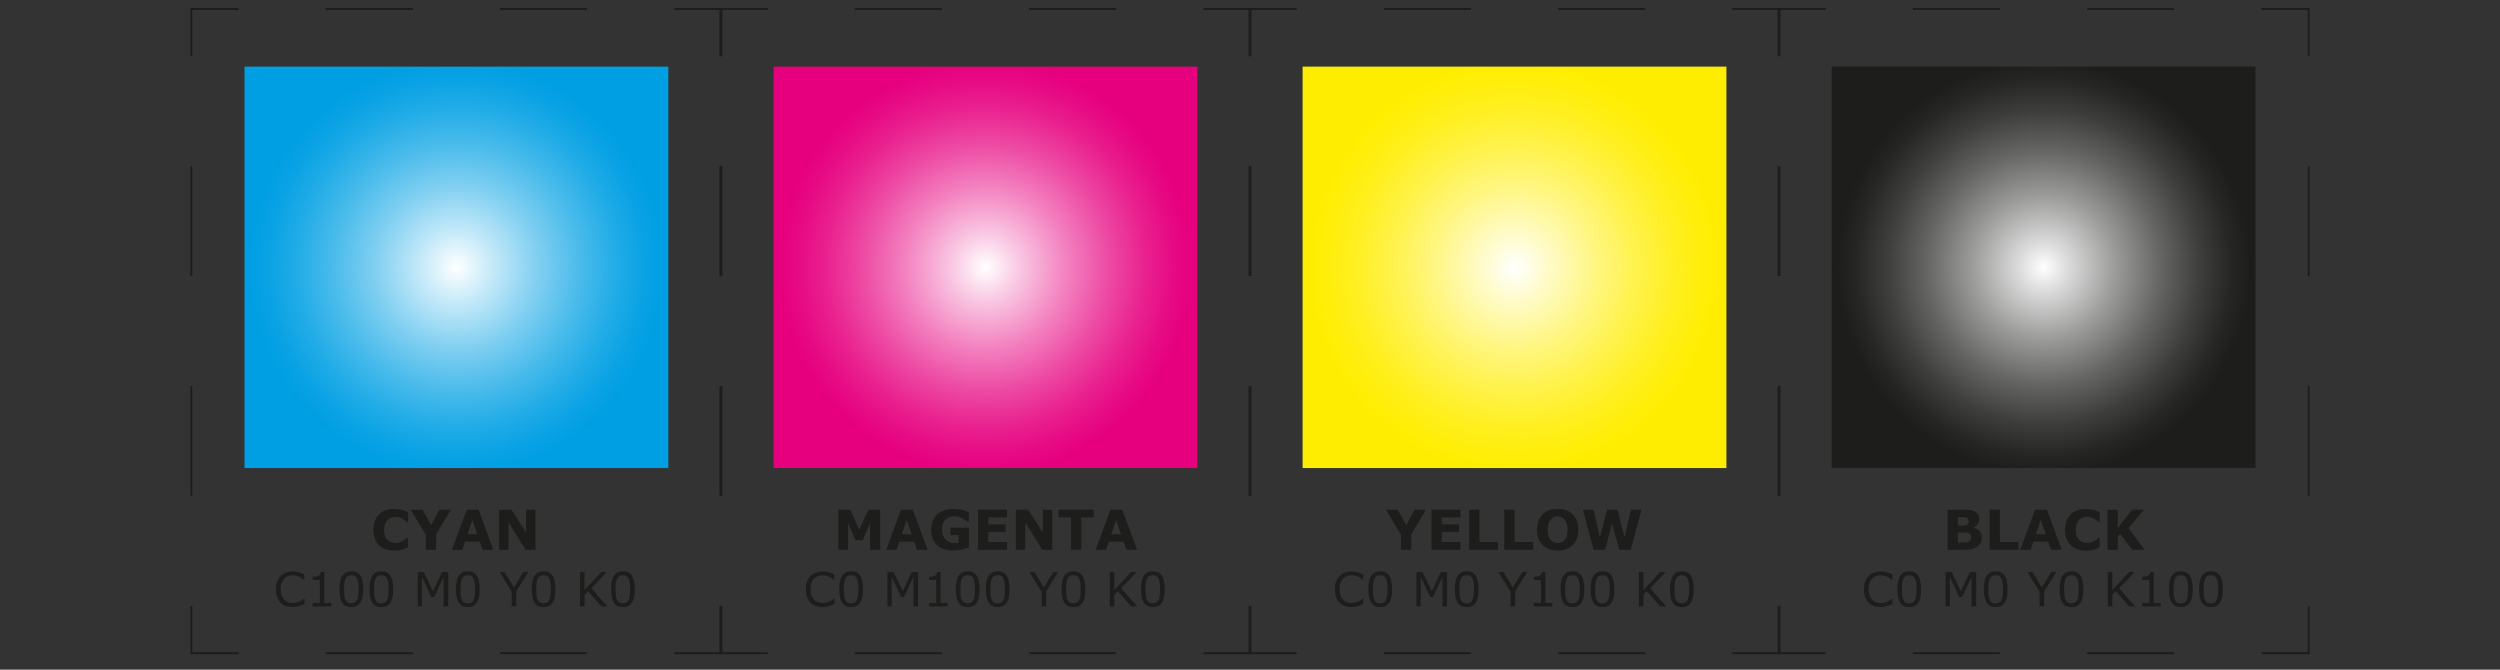 <?xml version="1.0" encoding="utf-8"?>
<!-- Generator: Adobe Illustrator 24.0.1, SVG Export Plug-In . SVG Version: 6.00 Build 0)  -->
<svg version="1.1" id="Layer_1" xmlns="http://www.w3.org/2000/svg" xmlns:xlink="http://www.w3.org/1999/xlink" x="0px" y="0px"
	 viewBox="0 0 317.48 85.04" style="enable-background:new 0 0 317.48 85.04;" xml:space="preserve">
<rect x="0" y="0" width="317.48" height="85.04" fill="#333333" stroke="none"/>
<style type="text/css">
	.st0{fill-rule:evenodd;clip-rule:evenodd;fill:url(#SVGID_1_);}
	.st1{fill:none;stroke:#1D1D1B;stroke-width:0.25;stroke-miterlimit:10;}
	.st2{fill:none;stroke:#1D1D1B;stroke-width:0.25;stroke-miterlimit:10;stroke-dasharray:11.064,11.064;}
	.st3{fill:none;stroke:#1D1D1B;stroke-width:0.25;stroke-miterlimit:10;stroke-dasharray:13.962,13.962;}
	.st4{fill:url(#SVGID_2_);}
	.st5{fill-rule:evenodd;clip-rule:evenodd;fill:url(#SVGID_3_);}
	.st6{fill:none;stroke:#1D1D1B;stroke-width:0.25;stroke-miterlimit:10;stroke-dasharray:11.064,11.064;}
	.st7{fill-rule:evenodd;clip-rule:evenodd;fill:url(#SVGID_4_);}
	.st8{fill:#1D1D1B;}
</style>
<radialGradient id="SVGID_1_" cx="57.963" cy="33.945" r="26.209" gradientUnits="userSpaceOnUse">
	<stop  offset="0" style="stop-color:#FFFFFF"/>
	<stop  offset="0.17" style="stop-color:#C6EAF9"/>
	<stop  offset="0.397" style="stop-color:#80CFF1"/>
	<stop  offset="0.602" style="stop-color:#49BBEB"/>
	<stop  offset="0.776" style="stop-color:#21ACE7"/>
	<stop  offset="0.915" style="stop-color:#09A2E4"/>
	<stop  offset="1" style="stop-color:#009FE3"/>
</radialGradient>
<rect x="31.05" y="8.46" class="st0" width="53.82" height="50.98"/>
<g>
	<g>
		<polyline class="st1" points="91.62,76.95 91.62,82.95 85.62,82.95 		"/>
		<line class="st2" x1="74.56" y1="82.95" x2="35.83" y2="82.95"/>
		<polyline class="st1" points="30.3,82.95 24.3,82.95 24.3,76.95 		"/>
		<line class="st3" x1="24.3" y1="62.98" x2="24.3" y2="14.12"/>
		<polyline class="st1" points="24.3,7.14 24.3,1.14 30.3,1.14 		"/>
		<line class="st2" x1="41.37" y1="1.14" x2="80.09" y2="1.14"/>
		<polyline class="st1" points="85.62,1.14 91.62,1.14 91.62,7.14 		"/>
		<line class="st3" x1="91.62" y1="21.1" x2="91.62" y2="69.96"/>
	</g>
</g>
<radialGradient id="SVGID_2_" cx="125.148" cy="33.945" r="26.209" gradientUnits="userSpaceOnUse">
	<stop  offset="0" style="stop-color:#FFFFFF"/>
	<stop  offset="0.17" style="stop-color:#F9C6E2"/>
	<stop  offset="0.397" style="stop-color:#F380BF"/>
	<stop  offset="0.602" style="stop-color:#ED49A3"/>
	<stop  offset="0.776" style="stop-color:#E9218F"/>
	<stop  offset="0.915" style="stop-color:#E70983"/>
	<stop  offset="1" style="stop-color:#E6007E"/>
</radialGradient>
<rect x="98.24" y="8.46" class="st4" width="53.82" height="50.98"/>
<g>
	<g>
		<polyline class="st1" points="158.81,76.95 158.81,82.95 152.81,82.95 		"/>
		<line class="st2" x1="141.74" y1="82.95" x2="103.02" y2="82.95"/>
		<polyline class="st1" points="97.49,82.95 91.49,82.95 91.49,76.95 		"/>
		<line class="st3" x1="91.49" y1="62.98" x2="91.49" y2="14.12"/>
		<polyline class="st1" points="91.49,7.14 91.49,1.14 97.49,1.14 		"/>
		<line class="st2" x1="108.55" y1="1.14" x2="147.28" y2="1.14"/>
		<polyline class="st1" points="152.81,1.14 158.81,1.14 158.81,7.14 		"/>
		<line class="st3" x1="158.81" y1="21.1" x2="158.81" y2="69.96"/>
	</g>
</g>
<radialGradient id="SVGID_3_" cx="192.333" cy="33.945" r="26.209" gradientUnits="userSpaceOnUse">
	<stop  offset="0" style="stop-color:#FFFFFF"/>
	<stop  offset="0.17" style="stop-color:#FFFBC6"/>
	<stop  offset="0.397" style="stop-color:#FFF680"/>
	<stop  offset="0.602" style="stop-color:#FFF249"/>
	<stop  offset="0.776" style="stop-color:#FFEF21"/>
	<stop  offset="0.915" style="stop-color:#FFEE09"/>
	<stop  offset="1" style="stop-color:#FFED00"/>
</radialGradient>
<rect x="165.42" y="8.46" class="st5" width="53.82" height="50.98"/>
<g>
	<g>
		<polyline class="st1" points="225.99,76.95 225.99,82.95 219.99,82.95 		"/>
		<line class="st6" x1="208.93" y1="82.95" x2="170.2" y2="82.95"/>
		<polyline class="st1" points="164.67,82.95 158.67,82.95 158.67,76.95 		"/>
		<line class="st3" x1="158.67" y1="62.98" x2="158.67" y2="14.12"/>
		<polyline class="st1" points="158.67,7.14 158.67,1.14 164.67,1.14 		"/>
		<line class="st6" x1="175.74" y1="1.14" x2="214.46" y2="1.14"/>
		<polyline class="st1" points="219.99,1.14 225.99,1.14 225.99,7.14 		"/>
		<line class="st3" x1="225.99" y1="21.1" x2="225.99" y2="69.96"/>
	</g>
</g>
<radialGradient id="SVGID_4_" cx="259.517" cy="33.945" r="26.209" gradientUnits="userSpaceOnUse">
	<stop  offset="0" style="stop-color:#FFFFFF"/>
	<stop  offset="0.099" style="stop-color:#E1E1E1"/>
	<stop  offset="0.345" style="stop-color:#9C9C9B"/>
	<stop  offset="0.568" style="stop-color:#656564"/>
	<stop  offset="0.757" style="stop-color:#3E3E3C"/>
	<stop  offset="0.908" style="stop-color:#262624"/>
	<stop  offset="1" style="stop-color:#1D1D1B"/>
</radialGradient>
<rect x="232.61" y="8.46" class="st7" width="53.82" height="50.98"/>
<g>
	<g>
		<polyline class="st1" points="293.18,76.95 293.18,82.95 287.18,82.95 		"/>
		<line class="st2" x1="276.11" y1="82.95" x2="237.39" y2="82.95"/>
		<polyline class="st1" points="231.86,82.95 225.86,82.95 225.86,76.95 		"/>
		<line class="st3" x1="225.86" y1="62.98" x2="225.86" y2="14.12"/>
		<polyline class="st1" points="225.86,7.14 225.86,1.14 231.86,1.14 		"/>
		<line class="st2" x1="242.92" y1="1.14" x2="281.65" y2="1.14"/>
		<polyline class="st1" points="287.18,1.14 293.18,1.14 293.18,7.14 		"/>
		<line class="st3" x1="293.18" y1="21.1" x2="293.18" y2="69.96"/>
	</g>
</g>
<g>
	<path class="st8" d="M50.02,69.92c-0.38,0-0.73-0.06-1.05-0.17c-0.32-0.11-0.6-0.28-0.83-0.5c-0.23-0.22-0.41-0.5-0.53-0.83
		c-0.13-0.33-0.19-0.71-0.19-1.15c0-0.4,0.06-0.77,0.18-1.1c0.12-0.33,0.3-0.61,0.53-0.84c0.22-0.22,0.5-0.4,0.82-0.52
		c0.33-0.12,0.68-0.18,1.07-0.18c0.21,0,0.41,0.01,0.58,0.04c0.17,0.02,0.33,0.05,0.48,0.09c0.15,0.04,0.29,0.09,0.42,0.15
		c0.12,0.05,0.23,0.1,0.33,0.15v1.23h-0.15c-0.06-0.05-0.14-0.12-0.24-0.19c-0.1-0.08-0.21-0.15-0.33-0.22
		c-0.13-0.07-0.26-0.13-0.41-0.18c-0.15-0.05-0.3-0.08-0.47-0.08c-0.18,0-0.36,0.03-0.53,0.09c-0.17,0.06-0.32,0.15-0.46,0.29
		c-0.13,0.13-0.24,0.3-0.33,0.52c-0.08,0.21-0.13,0.47-0.13,0.78c0,0.32,0.04,0.58,0.13,0.8c0.09,0.21,0.2,0.38,0.34,0.5
		c0.14,0.13,0.29,0.21,0.46,0.27c0.17,0.05,0.34,0.08,0.51,0.08c0.16,0,0.32-0.02,0.47-0.07c0.16-0.05,0.3-0.11,0.43-0.19
		c0.11-0.07,0.22-0.14,0.31-0.21c0.1-0.08,0.17-0.14,0.24-0.19h0.14v1.22c-0.13,0.06-0.25,0.11-0.37,0.16
		c-0.12,0.05-0.24,0.09-0.37,0.13c-0.17,0.05-0.32,0.08-0.47,0.11C50.48,69.9,50.27,69.92,50.02,69.92z"/>
	<path class="st8" d="M57.26,64.73l-1.88,3.12v1.97h-1.31v-1.91l-1.91-3.18h1.49l1.1,1.96l1.06-1.96H57.26z"/>
	<path class="st8" d="M62.65,69.82h-1.36l-0.35-1.03h-1.88l-0.35,1.03h-1.32l1.88-5.09h1.51L62.65,69.82z M60.62,67.85l-0.63-1.82
		l-0.63,1.82H60.62z"/>
	<path class="st8" d="M68,69.82h-1.26l-2.16-3.49v3.49h-1.2v-5.09h1.57l1.86,2.91v-2.91H68V69.82z"/>
	<path class="st8" d="M38.66,76.7c-0.11,0.05-0.2,0.09-0.29,0.13c-0.09,0.04-0.2,0.08-0.34,0.13c-0.12,0.04-0.25,0.07-0.39,0.09
		c-0.14,0.03-0.29,0.04-0.46,0.04c-0.32,0-0.6-0.04-0.86-0.13c-0.26-0.09-0.48-0.23-0.68-0.42c-0.19-0.19-0.33-0.42-0.44-0.71
		c-0.11-0.29-0.16-0.62-0.16-1c0-0.36,0.05-0.68,0.15-0.96c0.1-0.28,0.25-0.52,0.44-0.72c0.19-0.19,0.41-0.33,0.67-0.43
		c0.26-0.1,0.55-0.15,0.87-0.15c0.23,0,0.47,0.03,0.7,0.08c0.23,0.06,0.49,0.16,0.78,0.3v0.69h-0.04c-0.24-0.2-0.48-0.35-0.71-0.44
		c-0.24-0.09-0.49-0.14-0.76-0.14c-0.22,0-0.42,0.04-0.6,0.11c-0.18,0.07-0.33,0.18-0.47,0.33c-0.13,0.15-0.24,0.33-0.31,0.56
		c-0.08,0.22-0.11,0.48-0.11,0.77c0,0.31,0.04,0.57,0.12,0.79c0.08,0.22,0.19,0.4,0.32,0.54c0.14,0.14,0.3,0.25,0.48,0.32
		c0.18,0.07,0.38,0.1,0.58,0.1c0.28,0,0.54-0.05,0.79-0.14c0.24-0.1,0.47-0.24,0.69-0.43h0.04V76.7z"/>
	<path class="st8" d="M42.07,77.02h-2.36v-0.45h0.91v-2.92h-0.91v-0.4c0.12,0,0.25-0.01,0.4-0.03c0.14-0.02,0.25-0.05,0.32-0.09
		c0.09-0.05,0.16-0.11,0.21-0.19c0.05-0.07,0.08-0.18,0.09-0.3h0.45v3.93h0.89V77.02z"/>
	<path class="st8" d="M46.13,74.83c0,0.78-0.12,1.36-0.37,1.72c-0.25,0.37-0.63,0.55-1.14,0.55c-0.52,0-0.91-0.19-1.15-0.56
		c-0.24-0.37-0.36-0.94-0.36-1.71c0-0.78,0.12-1.35,0.37-1.72c0.24-0.37,0.63-0.56,1.14-0.56c0.52,0,0.91,0.19,1.15,0.56
		C46.01,73.51,46.13,74.07,46.13,74.83z M45.36,76.16c0.07-0.16,0.11-0.34,0.14-0.56c0.02-0.21,0.04-0.47,0.04-0.77
		c0-0.3-0.01-0.55-0.04-0.77c-0.02-0.22-0.07-0.4-0.14-0.56c-0.07-0.15-0.16-0.26-0.28-0.34c-0.12-0.08-0.27-0.11-0.46-0.11
		c-0.18,0-0.34,0.04-0.46,0.11c-0.12,0.08-0.22,0.19-0.29,0.35c-0.07,0.14-0.11,0.33-0.14,0.57c-0.02,0.23-0.04,0.49-0.04,0.76
		c0,0.3,0.01,0.56,0.03,0.76c0.02,0.21,0.07,0.39,0.14,0.55c0.06,0.15,0.16,0.27,0.27,0.35c0.12,0.08,0.27,0.12,0.47,0.12
		c0.18,0,0.34-0.04,0.46-0.11C45.2,76.43,45.29,76.32,45.36,76.16z"/>
	<path class="st8" d="M49.94,74.83c0,0.78-0.12,1.36-0.37,1.72c-0.25,0.37-0.63,0.55-1.14,0.55c-0.52,0-0.91-0.19-1.15-0.56
		c-0.24-0.37-0.36-0.94-0.36-1.71c0-0.78,0.12-1.35,0.37-1.72c0.24-0.37,0.63-0.56,1.14-0.56c0.52,0,0.91,0.19,1.15,0.56
		C49.82,73.51,49.94,74.07,49.94,74.83z M49.17,76.16c0.07-0.16,0.11-0.34,0.14-0.56c0.02-0.21,0.04-0.47,0.04-0.77
		c0-0.3-0.01-0.55-0.04-0.77c-0.02-0.22-0.07-0.4-0.14-0.56c-0.07-0.15-0.16-0.26-0.28-0.34c-0.12-0.08-0.27-0.11-0.46-0.11
		c-0.18,0-0.34,0.04-0.46,0.11c-0.12,0.08-0.22,0.19-0.29,0.35c-0.07,0.14-0.11,0.33-0.14,0.57c-0.02,0.23-0.04,0.49-0.04,0.76
		c0,0.3,0.01,0.56,0.03,0.76c0.02,0.21,0.07,0.39,0.14,0.55c0.06,0.15,0.16,0.27,0.27,0.35c0.12,0.08,0.27,0.12,0.47,0.12
		c0.18,0,0.34-0.04,0.46-0.11C49.01,76.43,49.11,76.32,49.17,76.16z"/>
	<path class="st8" d="M56.92,77.02h-0.58v-3.76l-1.21,2.56h-0.35l-1.2-2.56v3.76h-0.54v-4.36h0.79l1.16,2.43l1.13-2.43h0.81V77.02z"
		/>
	<path class="st8" d="M60.92,74.83c0,0.78-0.12,1.36-0.37,1.72c-0.25,0.37-0.63,0.55-1.14,0.55c-0.52,0-0.91-0.19-1.15-0.56
		s-0.36-0.94-0.36-1.71c0-0.78,0.12-1.35,0.37-1.72c0.24-0.37,0.63-0.56,1.14-0.56c0.52,0,0.91,0.19,1.15,0.56
		C60.8,73.51,60.92,74.07,60.92,74.83z M60.15,76.16c0.07-0.16,0.11-0.34,0.14-0.56c0.02-0.21,0.04-0.47,0.04-0.77
		c0-0.3-0.01-0.55-0.04-0.77c-0.02-0.22-0.07-0.4-0.14-0.56c-0.07-0.15-0.16-0.26-0.28-0.34c-0.12-0.08-0.27-0.11-0.46-0.11
		c-0.18,0-0.34,0.04-0.46,0.11c-0.12,0.08-0.22,0.19-0.29,0.35c-0.07,0.14-0.11,0.33-0.14,0.57c-0.02,0.23-0.04,0.49-0.04,0.76
		c0,0.3,0.01,0.56,0.03,0.76c0.02,0.21,0.07,0.39,0.14,0.55c0.06,0.15,0.16,0.27,0.27,0.35c0.12,0.08,0.27,0.12,0.47,0.12
		c0.18,0,0.34-0.04,0.46-0.11C59.99,76.43,60.09,76.32,60.15,76.16z"/>
	<path class="st8" d="M67.1,72.65l-1.54,2.45v1.91h-0.58v-1.85l-1.54-2.51h0.64l1.19,1.95l1.2-1.95H67.1z"/>
	<path class="st8" d="M70.54,74.83c0,0.78-0.12,1.36-0.37,1.72c-0.25,0.37-0.63,0.55-1.14,0.55c-0.52,0-0.91-0.19-1.15-0.56
		c-0.24-0.37-0.36-0.94-0.36-1.71c0-0.78,0.12-1.35,0.37-1.72c0.24-0.37,0.63-0.56,1.14-0.56c0.52,0,0.91,0.19,1.15,0.56
		C70.42,73.51,70.54,74.07,70.54,74.83z M69.77,76.16c0.07-0.16,0.11-0.34,0.14-0.56c0.02-0.21,0.04-0.47,0.04-0.77
		c0-0.3-0.01-0.55-0.04-0.77c-0.02-0.22-0.07-0.4-0.14-0.56c-0.07-0.15-0.16-0.26-0.28-0.34c-0.12-0.08-0.27-0.11-0.46-0.11
		c-0.18,0-0.34,0.04-0.46,0.11c-0.12,0.08-0.22,0.19-0.29,0.35c-0.07,0.14-0.11,0.33-0.14,0.57s-0.04,0.49-0.04,0.76
		c0,0.3,0.01,0.56,0.03,0.76c0.02,0.21,0.07,0.39,0.14,0.55c0.06,0.15,0.16,0.27,0.27,0.35c0.12,0.08,0.27,0.12,0.47,0.12
		c0.18,0,0.34-0.04,0.46-0.11C69.61,76.43,69.7,76.32,69.77,76.16z"/>
	<path class="st8" d="M77.14,77.02h-0.75l-1.73-1.94l-0.43,0.46v1.48h-0.58v-4.36h0.58v2.28l2.12-2.28h0.7l-1.95,2.05L77.14,77.02z"
		/>
	<path class="st8" d="M80.62,74.83c0,0.78-0.12,1.36-0.37,1.72c-0.25,0.37-0.63,0.55-1.14,0.55c-0.52,0-0.91-0.19-1.15-0.56
		c-0.24-0.37-0.36-0.94-0.36-1.71c0-0.78,0.12-1.35,0.37-1.72c0.24-0.37,0.63-0.56,1.14-0.56c0.52,0,0.91,0.19,1.15,0.56
		C80.5,73.51,80.62,74.07,80.62,74.83z M79.85,76.16c0.07-0.16,0.11-0.34,0.14-0.56c0.02-0.21,0.04-0.47,0.04-0.77
		c0-0.3-0.01-0.55-0.04-0.77c-0.02-0.22-0.07-0.4-0.14-0.56c-0.07-0.15-0.16-0.26-0.28-0.34c-0.12-0.08-0.27-0.11-0.46-0.11
		c-0.18,0-0.34,0.04-0.46,0.11c-0.12,0.08-0.22,0.19-0.29,0.35c-0.07,0.14-0.11,0.33-0.14,0.57c-0.02,0.23-0.04,0.49-0.04,0.76
		c0,0.3,0.01,0.56,0.03,0.76c0.02,0.21,0.07,0.39,0.14,0.55c0.06,0.15,0.16,0.27,0.27,0.35c0.12,0.08,0.27,0.12,0.47,0.12
		c0.18,0,0.34-0.04,0.46-0.11S79.78,76.32,79.85,76.16z"/>
</g>
<g>
	<path class="st8" d="M111.8,69.82h-1.31v-3.41l-0.94,2.21h-0.91l-0.94-2.21v3.41h-1.24v-5.09h1.52l1.14,2.55l1.14-2.55h1.52V69.82z
		"/>
	<path class="st8" d="M117.8,69.82h-1.36l-0.35-1.03h-1.88l-0.35,1.03h-1.32l1.88-5.09h1.51L117.8,69.82z M115.78,67.85l-0.63-1.82
		l-0.63,1.82H115.78z"/>
	<path class="st8" d="M123.04,69.53c-0.23,0.09-0.53,0.18-0.91,0.26c-0.38,0.09-0.75,0.13-1.12,0.13c-0.87,0-1.54-0.24-2.03-0.71
		c-0.49-0.47-0.73-1.12-0.73-1.95c0-0.79,0.25-1.43,0.74-1.91c0.49-0.48,1.18-0.73,2.07-0.73c0.33,0,0.65,0.03,0.96,0.09
		c0.3,0.06,0.64,0.18,1.01,0.36v1.19h-0.15c-0.06-0.05-0.16-0.12-0.28-0.2c-0.12-0.09-0.24-0.16-0.36-0.22
		c-0.13-0.07-0.29-0.14-0.46-0.19c-0.18-0.05-0.36-0.08-0.56-0.08c-0.23,0-0.44,0.03-0.63,0.1c-0.19,0.07-0.36,0.17-0.51,0.31
		c-0.14,0.14-0.26,0.31-0.34,0.52c-0.08,0.21-0.12,0.45-0.12,0.73c0,0.56,0.15,0.99,0.45,1.29c0.3,0.3,0.74,0.45,1.32,0.45
		c0.05,0,0.11,0,0.17,0c0.06,0,0.12-0.01,0.17-0.01v-1h-1.02v-0.96h2.35V69.53z"/>
	<path class="st8" d="M127.89,69.82h-3.68v-5.09h3.68v0.98h-2.38v0.88h2.2v0.98h-2.2v1.26h2.38V69.82z"/>
	<path class="st8" d="M133.62,69.82h-1.26l-2.16-3.49v3.49H129v-5.09h1.57l1.86,2.91v-2.91h1.2V69.82z"/>
	<path class="st8" d="M138.9,65.71h-1.59v4.1H136v-4.1h-1.59v-0.98h4.49V65.71z"/>
	<path class="st8" d="M144.4,69.82h-1.36l-0.35-1.03h-1.88l-0.35,1.03h-1.32l1.88-5.09h1.51L144.4,69.82z M142.37,67.85l-0.63-1.82
		l-0.63,1.82H142.37z"/>
	<path class="st8" d="M105.95,76.7c-0.11,0.05-0.2,0.09-0.29,0.13c-0.09,0.04-0.2,0.08-0.34,0.13c-0.12,0.04-0.25,0.07-0.39,0.09
		c-0.14,0.03-0.29,0.04-0.46,0.04c-0.32,0-0.6-0.04-0.86-0.13c-0.26-0.09-0.48-0.23-0.68-0.42c-0.19-0.19-0.33-0.42-0.44-0.71
		c-0.11-0.29-0.16-0.62-0.16-1c0-0.36,0.05-0.68,0.15-0.96c0.1-0.28,0.25-0.52,0.44-0.72c0.19-0.19,0.41-0.33,0.67-0.43
		c0.26-0.1,0.55-0.15,0.87-0.15c0.23,0,0.47,0.03,0.7,0.08c0.23,0.06,0.49,0.16,0.78,0.3v0.69h-0.04c-0.24-0.2-0.48-0.35-0.71-0.44
		c-0.24-0.09-0.49-0.14-0.76-0.14c-0.22,0-0.42,0.04-0.6,0.11c-0.18,0.07-0.33,0.18-0.47,0.33c-0.13,0.15-0.24,0.33-0.31,0.56
		c-0.08,0.22-0.11,0.48-0.11,0.77c0,0.31,0.04,0.57,0.12,0.79c0.08,0.22,0.19,0.4,0.32,0.54c0.14,0.14,0.3,0.25,0.48,0.32
		c0.18,0.07,0.38,0.1,0.58,0.1c0.28,0,0.54-0.05,0.79-0.14c0.24-0.1,0.47-0.24,0.69-0.43h0.04V76.7z"/>
	<path class="st8" d="M109.6,74.83c0,0.78-0.12,1.36-0.37,1.72c-0.25,0.37-0.63,0.55-1.14,0.55c-0.52,0-0.91-0.19-1.15-0.56
		c-0.24-0.37-0.36-0.94-0.36-1.71c0-0.78,0.12-1.35,0.37-1.72c0.24-0.37,0.63-0.56,1.14-0.56c0.52,0,0.91,0.19,1.15,0.56
		C109.48,73.51,109.6,74.07,109.6,74.83z M108.83,76.16c0.07-0.16,0.11-0.34,0.14-0.56c0.02-0.21,0.04-0.47,0.04-0.77
		c0-0.3-0.01-0.55-0.04-0.77c-0.02-0.22-0.07-0.4-0.14-0.56c-0.07-0.15-0.16-0.26-0.28-0.34c-0.12-0.08-0.27-0.11-0.46-0.11
		c-0.18,0-0.34,0.04-0.46,0.11c-0.12,0.08-0.22,0.19-0.29,0.35c-0.07,0.14-0.11,0.33-0.14,0.57c-0.02,0.23-0.04,0.49-0.04,0.76
		c0,0.3,0.01,0.56,0.03,0.76c0.02,0.21,0.07,0.39,0.14,0.55c0.06,0.15,0.16,0.27,0.27,0.35c0.12,0.08,0.27,0.12,0.47,0.12
		c0.18,0,0.34-0.04,0.46-0.11S108.76,76.32,108.83,76.16z"/>
	<path class="st8" d="M116.58,77.02H116v-3.76l-1.21,2.56h-0.35l-1.2-2.56v3.76h-0.54v-4.36h0.79l1.16,2.43l1.13-2.43h0.81V77.02z"
		/>
	<path class="st8" d="M120.34,77.02h-2.36v-0.45h0.91v-2.92h-0.91v-0.4c0.12,0,0.25-0.01,0.4-0.03c0.14-0.02,0.25-0.05,0.32-0.09
		c0.09-0.05,0.16-0.11,0.21-0.19c0.05-0.07,0.08-0.18,0.09-0.3h0.45v3.93h0.89V77.02z"/>
	<path class="st8" d="M124.4,74.83c0,0.78-0.12,1.36-0.37,1.72c-0.25,0.37-0.63,0.55-1.14,0.55c-0.52,0-0.91-0.19-1.15-0.56
		c-0.24-0.37-0.36-0.94-0.36-1.71c0-0.78,0.12-1.35,0.37-1.72c0.24-0.37,0.63-0.56,1.14-0.56c0.52,0,0.91,0.19,1.15,0.56
		C124.28,73.51,124.4,74.07,124.4,74.83z M123.63,76.16c0.07-0.16,0.11-0.34,0.14-0.56c0.02-0.21,0.04-0.47,0.04-0.77
		c0-0.3-0.01-0.55-0.04-0.77c-0.02-0.22-0.07-0.4-0.14-0.56c-0.07-0.15-0.16-0.26-0.28-0.34c-0.12-0.08-0.27-0.11-0.46-0.11
		c-0.18,0-0.34,0.04-0.46,0.11c-0.12,0.08-0.22,0.19-0.29,0.35c-0.07,0.14-0.11,0.33-0.14,0.57c-0.02,0.23-0.04,0.49-0.04,0.76
		c0,0.3,0.01,0.56,0.03,0.76c0.02,0.21,0.07,0.39,0.14,0.55c0.06,0.15,0.16,0.27,0.27,0.35c0.12,0.08,0.27,0.12,0.47,0.12
		c0.18,0,0.34-0.04,0.46-0.11S123.56,76.32,123.63,76.16z"/>
	<path class="st8" d="M128.21,74.83c0,0.78-0.12,1.36-0.37,1.72c-0.25,0.37-0.63,0.55-1.14,0.55c-0.52,0-0.91-0.19-1.15-0.56
		c-0.24-0.37-0.36-0.94-0.36-1.71c0-0.78,0.12-1.35,0.37-1.72c0.24-0.37,0.63-0.56,1.14-0.56c0.52,0,0.91,0.19,1.15,0.56
		C128.09,73.51,128.21,74.07,128.21,74.83z M127.44,76.16c0.07-0.16,0.11-0.34,0.14-0.56c0.02-0.21,0.04-0.47,0.04-0.77
		c0-0.3-0.01-0.55-0.04-0.77c-0.02-0.22-0.07-0.4-0.14-0.56c-0.07-0.15-0.16-0.26-0.28-0.34c-0.12-0.08-0.27-0.11-0.46-0.11
		c-0.18,0-0.34,0.04-0.46,0.11c-0.12,0.08-0.22,0.19-0.29,0.35c-0.07,0.14-0.11,0.33-0.14,0.57c-0.02,0.23-0.04,0.49-0.04,0.76
		c0,0.3,0.01,0.56,0.03,0.76c0.02,0.21,0.07,0.39,0.14,0.55c0.06,0.15,0.16,0.27,0.27,0.35s0.27,0.12,0.47,0.12
		c0.18,0,0.34-0.04,0.46-0.11C127.28,76.43,127.37,76.32,127.44,76.16z"/>
	<path class="st8" d="M134.39,72.65l-1.54,2.45v1.91h-0.58v-1.85l-1.54-2.51h0.64l1.19,1.95l1.2-1.95H134.39z"/>
	<path class="st8" d="M137.83,74.83c0,0.78-0.12,1.36-0.37,1.72c-0.25,0.37-0.63,0.55-1.14,0.55c-0.52,0-0.91-0.19-1.15-0.56
		c-0.24-0.37-0.36-0.94-0.36-1.71c0-0.78,0.12-1.35,0.37-1.72c0.24-0.37,0.63-0.56,1.14-0.56c0.52,0,0.91,0.19,1.15,0.56
		C137.71,73.51,137.83,74.07,137.83,74.83z M137.06,76.16c0.07-0.16,0.11-0.34,0.14-0.56c0.02-0.21,0.04-0.47,0.04-0.77
		c0-0.3-0.01-0.55-0.04-0.77c-0.02-0.22-0.07-0.4-0.14-0.56c-0.07-0.15-0.16-0.26-0.28-0.34c-0.12-0.08-0.27-0.11-0.46-0.11
		c-0.18,0-0.34,0.04-0.46,0.11c-0.12,0.08-0.22,0.19-0.29,0.35c-0.07,0.14-0.11,0.33-0.14,0.57c-0.02,0.23-0.04,0.49-0.04,0.76
		c0,0.3,0.01,0.56,0.03,0.76c0.02,0.21,0.07,0.39,0.14,0.55c0.06,0.15,0.16,0.27,0.27,0.35c0.12,0.08,0.27,0.12,0.47,0.12
		c0.18,0,0.34-0.04,0.46-0.11C136.9,76.43,136.99,76.32,137.06,76.16z"/>
	<path class="st8" d="M144.42,77.02h-0.75l-1.73-1.94l-0.43,0.46v1.48h-0.58v-4.36h0.58v2.28l2.12-2.28h0.7l-1.95,2.05L144.42,77.02
		z"/>
	<path class="st8" d="M147.91,74.83c0,0.78-0.12,1.36-0.37,1.72c-0.25,0.37-0.63,0.55-1.14,0.55c-0.52,0-0.91-0.19-1.15-0.56
		c-0.24-0.37-0.36-0.94-0.36-1.71c0-0.78,0.12-1.35,0.37-1.72c0.24-0.37,0.63-0.56,1.14-0.56c0.52,0,0.91,0.19,1.15,0.56
		C147.79,73.51,147.91,74.07,147.91,74.83z M147.14,76.16c0.07-0.16,0.11-0.34,0.14-0.56c0.02-0.21,0.04-0.47,0.04-0.77
		c0-0.3-0.01-0.55-0.04-0.77c-0.02-0.22-0.07-0.4-0.14-0.56c-0.07-0.15-0.16-0.26-0.28-0.34c-0.12-0.08-0.27-0.11-0.46-0.11
		c-0.18,0-0.34,0.04-0.46,0.11c-0.12,0.08-0.22,0.19-0.29,0.35c-0.07,0.14-0.11,0.33-0.14,0.57c-0.02,0.23-0.04,0.49-0.04,0.76
		c0,0.3,0.01,0.56,0.03,0.76c0.02,0.21,0.07,0.39,0.14,0.55c0.06,0.15,0.16,0.27,0.27,0.35c0.12,0.08,0.27,0.12,0.47,0.12
		c0.18,0,0.34-0.04,0.46-0.11C146.98,76.43,147.07,76.32,147.14,76.16z"/>
</g>
<g>
	<path class="st8" d="M181.1,64.73l-1.88,3.12v1.97h-1.31v-1.91l-1.91-3.18h1.49l1.1,1.96l1.06-1.96H181.1z"/>
	<path class="st8" d="M185.47,69.82h-3.68v-5.09h3.68v0.98h-2.38v0.88h2.2v0.98h-2.2v1.26h2.38V69.82z"/>
	<path class="st8" d="M190.24,69.82h-3.67v-5.09h1.31v4.1h2.36V69.82z"/>
	<path class="st8" d="M194.7,69.82h-3.67v-5.09h1.31v4.1h2.36V69.82z"/>
	<path class="st8" d="M200.44,67.27c0,0.81-0.23,1.45-0.7,1.93c-0.46,0.48-1.11,0.72-1.93,0.72c-0.82,0-1.46-0.24-1.92-0.72
		c-0.46-0.48-0.7-1.12-0.7-1.93c0-0.82,0.23-1.46,0.7-1.94c0.46-0.48,1.11-0.71,1.92-0.71c0.82,0,1.46,0.24,1.92,0.71
		C200.2,65.81,200.44,66.46,200.44,67.27z M198.7,68.56c0.13-0.15,0.22-0.34,0.28-0.55c0.06-0.21,0.09-0.46,0.09-0.74
		c0-0.31-0.04-0.57-0.11-0.78c-0.07-0.21-0.16-0.39-0.28-0.52c-0.12-0.14-0.25-0.24-0.4-0.3c-0.15-0.06-0.31-0.09-0.47-0.09
		c-0.17,0-0.32,0.03-0.47,0.09c-0.15,0.06-0.28,0.16-0.41,0.29c-0.11,0.13-0.21,0.3-0.28,0.53c-0.07,0.22-0.11,0.49-0.11,0.78
		c0,0.3,0.03,0.56,0.1,0.77c0.07,0.21,0.16,0.39,0.28,0.52c0.11,0.13,0.25,0.23,0.4,0.3c0.15,0.06,0.31,0.1,0.48,0.1
		c0.17,0,0.33-0.03,0.48-0.1C198.45,68.8,198.58,68.7,198.7,68.56z"/>
	<path class="st8" d="M208.46,64.73l-1.37,5.09h-1.46l-0.91-3.32l-0.89,3.32h-1.45l-1.37-5.09h1.37l0.78,3.5l0.94-3.5h1.31l0.89,3.5
		l0.82-3.5H208.46z"/>
	<path class="st8" d="M173.13,76.7c-0.11,0.05-0.2,0.09-0.29,0.13c-0.09,0.04-0.2,0.08-0.34,0.13c-0.12,0.04-0.25,0.07-0.39,0.09
		c-0.14,0.03-0.29,0.04-0.46,0.04c-0.32,0-0.6-0.04-0.86-0.13c-0.26-0.09-0.48-0.23-0.68-0.42c-0.19-0.19-0.33-0.42-0.44-0.71
		c-0.11-0.29-0.16-0.62-0.16-1c0-0.36,0.05-0.68,0.15-0.96c0.1-0.28,0.25-0.52,0.44-0.72c0.19-0.19,0.41-0.33,0.67-0.43
		c0.26-0.1,0.55-0.15,0.87-0.15c0.23,0,0.47,0.03,0.7,0.08c0.23,0.06,0.49,0.16,0.78,0.3v0.69h-0.04c-0.24-0.2-0.48-0.35-0.71-0.44
		c-0.24-0.09-0.49-0.14-0.76-0.14c-0.22,0-0.42,0.04-0.6,0.11c-0.18,0.07-0.33,0.18-0.47,0.33c-0.13,0.15-0.24,0.33-0.32,0.56
		c-0.08,0.22-0.11,0.48-0.11,0.77c0,0.31,0.04,0.57,0.12,0.79c0.08,0.22,0.19,0.4,0.32,0.54c0.14,0.14,0.3,0.25,0.48,0.32
		c0.18,0.07,0.38,0.1,0.58,0.1c0.28,0,0.54-0.05,0.79-0.14c0.24-0.1,0.47-0.24,0.69-0.43h0.04V76.7z"/>
	<path class="st8" d="M176.79,74.83c0,0.78-0.12,1.36-0.37,1.72c-0.25,0.37-0.63,0.55-1.14,0.55c-0.52,0-0.91-0.19-1.15-0.56
		c-0.24-0.37-0.36-0.94-0.36-1.71c0-0.78,0.12-1.35,0.37-1.72c0.24-0.37,0.63-0.56,1.14-0.56c0.52,0,0.91,0.19,1.15,0.56
		C176.67,73.51,176.79,74.07,176.79,74.83z M176.02,76.16c0.07-0.16,0.11-0.34,0.14-0.56c0.02-0.21,0.04-0.47,0.04-0.77
		c0-0.3-0.01-0.55-0.04-0.77c-0.02-0.22-0.07-0.4-0.14-0.56c-0.07-0.15-0.16-0.26-0.28-0.34c-0.12-0.08-0.27-0.11-0.46-0.11
		c-0.18,0-0.34,0.04-0.46,0.11c-0.12,0.08-0.22,0.19-0.29,0.35c-0.07,0.14-0.11,0.33-0.14,0.57s-0.04,0.49-0.04,0.76
		c0,0.3,0.01,0.56,0.03,0.76c0.02,0.21,0.07,0.39,0.14,0.55c0.06,0.15,0.16,0.27,0.27,0.35c0.12,0.08,0.27,0.12,0.47,0.12
		c0.18,0,0.34-0.04,0.46-0.11C175.86,76.43,175.95,76.32,176.02,76.16z"/>
	<path class="st8" d="M183.76,77.02h-0.58v-3.76l-1.21,2.56h-0.35l-1.2-2.56v3.76h-0.54v-4.36h0.79l1.16,2.43l1.13-2.43h0.81V77.02z
		"/>
	<path class="st8" d="M187.77,74.83c0,0.78-0.12,1.36-0.37,1.72c-0.25,0.37-0.63,0.55-1.14,0.55c-0.52,0-0.91-0.19-1.15-0.56
		c-0.24-0.37-0.36-0.94-0.36-1.71c0-0.78,0.12-1.35,0.37-1.72c0.24-0.37,0.63-0.56,1.14-0.56c0.52,0,0.91,0.19,1.15,0.56
		C187.65,73.51,187.77,74.07,187.77,74.83z M187,76.16c0.07-0.16,0.11-0.34,0.14-0.56c0.02-0.21,0.04-0.47,0.04-0.77
		c0-0.3-0.01-0.55-0.04-0.77c-0.02-0.22-0.07-0.4-0.14-0.56c-0.07-0.15-0.16-0.26-0.28-0.34c-0.12-0.08-0.27-0.11-0.46-0.11
		c-0.18,0-0.34,0.04-0.46,0.11c-0.12,0.08-0.22,0.19-0.29,0.35c-0.07,0.14-0.11,0.33-0.14,0.57c-0.02,0.23-0.04,0.49-0.04,0.76
		c0,0.3,0.01,0.56,0.03,0.76c0.02,0.21,0.07,0.39,0.14,0.55c0.06,0.15,0.16,0.27,0.27,0.35c0.12,0.08,0.27,0.12,0.47,0.12
		c0.18,0,0.34-0.04,0.46-0.11C186.84,76.43,186.93,76.32,187,76.16z"/>
	<path class="st8" d="M193.95,72.65l-1.54,2.45v1.91h-0.58v-1.85l-1.54-2.51h0.64l1.19,1.95l1.2-1.95H193.95z"/>
	<path class="st8" d="M197.14,77.02h-2.36v-0.45h0.91v-2.92h-0.91v-0.4c0.12,0,0.25-0.01,0.4-0.03c0.14-0.02,0.25-0.05,0.32-0.09
		c0.09-0.05,0.16-0.11,0.21-0.19c0.05-0.07,0.08-0.18,0.09-0.3h0.45v3.93h0.89V77.02z"/>
	<path class="st8" d="M201.2,74.83c0,0.78-0.12,1.36-0.37,1.72c-0.25,0.37-0.63,0.55-1.14,0.55c-0.52,0-0.91-0.19-1.15-0.56
		c-0.24-0.37-0.36-0.94-0.36-1.71c0-0.78,0.12-1.35,0.37-1.72c0.24-0.37,0.63-0.56,1.14-0.56c0.52,0,0.91,0.19,1.15,0.56
		C201.08,73.51,201.2,74.07,201.2,74.83z M200.43,76.16c0.07-0.16,0.11-0.34,0.14-0.56c0.02-0.21,0.04-0.47,0.04-0.77
		c0-0.3-0.01-0.55-0.04-0.77c-0.02-0.22-0.07-0.4-0.14-0.56c-0.07-0.15-0.16-0.26-0.28-0.34c-0.12-0.08-0.27-0.11-0.46-0.11
		c-0.18,0-0.34,0.04-0.46,0.11c-0.12,0.08-0.22,0.19-0.29,0.35c-0.07,0.14-0.11,0.33-0.14,0.57s-0.04,0.49-0.04,0.76
		c0,0.3,0.01,0.56,0.03,0.76c0.02,0.21,0.07,0.39,0.14,0.55c0.06,0.15,0.16,0.27,0.27,0.35c0.12,0.08,0.27,0.12,0.47,0.12
		c0.18,0,0.34-0.04,0.46-0.11S200.36,76.32,200.43,76.16z"/>
	<path class="st8" d="M205.01,74.83c0,0.78-0.12,1.36-0.37,1.72c-0.25,0.37-0.63,0.55-1.14,0.55c-0.52,0-0.91-0.19-1.15-0.56
		c-0.24-0.37-0.36-0.94-0.36-1.71c0-0.78,0.12-1.35,0.37-1.72c0.24-0.37,0.63-0.56,1.14-0.56c0.52,0,0.91,0.19,1.15,0.56
		C204.89,73.51,205.01,74.07,205.01,74.83z M204.24,76.16c0.07-0.16,0.11-0.34,0.14-0.56c0.02-0.21,0.04-0.47,0.04-0.77
		c0-0.3-0.01-0.55-0.04-0.77c-0.02-0.22-0.07-0.4-0.14-0.56c-0.07-0.15-0.16-0.26-0.28-0.34c-0.12-0.08-0.27-0.11-0.46-0.11
		c-0.18,0-0.34,0.04-0.46,0.11c-0.12,0.08-0.22,0.19-0.29,0.35c-0.07,0.14-0.11,0.33-0.14,0.57s-0.04,0.49-0.04,0.76
		c0,0.3,0.01,0.56,0.03,0.76c0.02,0.21,0.07,0.39,0.14,0.55c0.06,0.15,0.16,0.27,0.27,0.35c0.12,0.08,0.27,0.12,0.47,0.12
		c0.18,0,0.34-0.04,0.46-0.11C204.08,76.43,204.17,76.32,204.24,76.16z"/>
	<path class="st8" d="M211.61,77.02h-0.75l-1.73-1.94l-0.43,0.46v1.48h-0.58v-4.36h0.58v2.28l2.12-2.28h0.7l-1.95,2.05L211.61,77.02
		z"/>
	<path class="st8" d="M215.09,74.83c0,0.78-0.12,1.36-0.37,1.72c-0.25,0.37-0.63,0.55-1.14,0.55c-0.52,0-0.91-0.19-1.15-0.56
		s-0.36-0.94-0.36-1.71c0-0.78,0.12-1.35,0.37-1.72c0.24-0.37,0.63-0.56,1.14-0.56c0.52,0,0.91,0.19,1.15,0.56
		C214.97,73.51,215.09,74.07,215.09,74.83z M214.32,76.16c0.07-0.16,0.11-0.34,0.14-0.56c0.02-0.21,0.04-0.47,0.04-0.77
		c0-0.3-0.01-0.55-0.04-0.77c-0.02-0.22-0.07-0.4-0.14-0.56c-0.07-0.15-0.16-0.26-0.28-0.34c-0.12-0.08-0.27-0.11-0.46-0.11
		c-0.18,0-0.34,0.04-0.46,0.11c-0.12,0.08-0.22,0.19-0.29,0.35c-0.07,0.14-0.11,0.33-0.14,0.57c-0.02,0.23-0.04,0.49-0.04,0.76
		c0,0.3,0.01,0.56,0.03,0.76c0.02,0.21,0.07,0.39,0.14,0.55c0.06,0.15,0.16,0.27,0.27,0.35c0.12,0.08,0.27,0.12,0.47,0.12
		c0.18,0,0.34-0.04,0.46-0.11C214.16,76.43,214.25,76.32,214.32,76.16z"/>
</g>
<g>
	<path class="st8" d="M251.68,68.26c0,0.25-0.05,0.47-0.15,0.66c-0.1,0.19-0.24,0.35-0.41,0.48c-0.2,0.15-0.42,0.26-0.66,0.32
		c-0.24,0.06-0.54,0.1-0.91,0.1h-2.22v-5.09h1.98c0.41,0,0.71,0.01,0.9,0.04c0.19,0.03,0.38,0.09,0.57,0.18
		c0.19,0.1,0.34,0.23,0.43,0.39c0.09,0.17,0.14,0.35,0.14,0.57c0,0.25-0.06,0.46-0.19,0.65c-0.13,0.19-0.31,0.33-0.55,0.44v0.03
		c0.33,0.07,0.6,0.2,0.79,0.41C251.58,67.65,251.68,67.92,251.68,68.26z M250,66.17c0-0.08-0.02-0.17-0.06-0.25
		c-0.04-0.08-0.12-0.15-0.22-0.19c-0.1-0.04-0.21-0.06-0.36-0.06c-0.14,0-0.34,0-0.6,0h-0.12v1.08h0.21c0.21,0,0.38,0,0.53-0.01
		c0.15-0.01,0.26-0.03,0.35-0.07c0.12-0.05,0.2-0.12,0.23-0.2C249.98,66.37,250,66.28,250,66.17z M250.31,68.24
		c0-0.16-0.03-0.29-0.09-0.37s-0.17-0.15-0.32-0.2c-0.1-0.03-0.24-0.05-0.42-0.05c-0.18,0-0.37,0-0.56,0h-0.29v1.27h0.1
		c0.37,0,0.63,0,0.79,0c0.16,0,0.31-0.03,0.44-0.09c0.14-0.06,0.23-0.13,0.28-0.23C250.29,68.47,250.31,68.36,250.31,68.24z"/>
	<path class="st8" d="M256.33,69.82h-3.67v-5.09h1.31v4.1h2.36V69.82z"/>
	<path class="st8" d="M261.82,69.82h-1.36l-0.35-1.03h-1.88l-0.35,1.03h-1.32l1.88-5.09h1.51L261.82,69.82z M259.79,67.85
		l-0.63-1.82l-0.63,1.82H259.79z"/>
	<path class="st8" d="M264.85,69.92c-0.38,0-0.73-0.06-1.05-0.17c-0.32-0.11-0.6-0.28-0.83-0.5c-0.23-0.22-0.41-0.5-0.54-0.83
		c-0.13-0.33-0.19-0.71-0.19-1.15c0-0.4,0.06-0.77,0.18-1.1s0.3-0.61,0.53-0.84c0.22-0.22,0.5-0.4,0.82-0.52
		c0.33-0.12,0.68-0.18,1.07-0.18c0.21,0,0.41,0.01,0.58,0.04c0.17,0.02,0.33,0.05,0.48,0.09c0.15,0.04,0.29,0.09,0.42,0.15
		c0.12,0.05,0.23,0.1,0.33,0.15v1.23h-0.15c-0.06-0.05-0.14-0.12-0.24-0.19c-0.1-0.08-0.21-0.15-0.33-0.22
		c-0.13-0.07-0.26-0.13-0.41-0.18c-0.15-0.05-0.3-0.08-0.47-0.08c-0.18,0-0.36,0.03-0.53,0.09c-0.17,0.06-0.32,0.15-0.46,0.29
		c-0.13,0.13-0.24,0.3-0.33,0.52c-0.08,0.21-0.12,0.47-0.12,0.78c0,0.32,0.04,0.58,0.14,0.8c0.09,0.21,0.2,0.38,0.34,0.5
		c0.14,0.13,0.29,0.21,0.46,0.27c0.17,0.05,0.34,0.08,0.51,0.08c0.16,0,0.32-0.02,0.47-0.07c0.16-0.05,0.3-0.11,0.43-0.19
		c0.11-0.07,0.22-0.14,0.31-0.21c0.1-0.08,0.17-0.14,0.24-0.19h0.14v1.22c-0.13,0.06-0.25,0.11-0.37,0.16
		c-0.12,0.05-0.24,0.09-0.37,0.13c-0.17,0.05-0.32,0.08-0.47,0.11C265.31,69.9,265.1,69.92,264.85,69.92z"/>
	<path class="st8" d="M272.37,69.82h-1.61l-1.52-2.04l-0.3,0.38v1.66h-1.31v-5.09h1.31v2.31l1.82-2.31h1.52l-1.99,2.35L272.37,69.82
		z"/>
	<path class="st8" d="M240.32,76.7c-0.11,0.05-0.2,0.09-0.29,0.13c-0.09,0.04-0.2,0.08-0.34,0.13c-0.12,0.04-0.25,0.07-0.39,0.09
		c-0.14,0.03-0.29,0.04-0.46,0.04c-0.32,0-0.6-0.04-0.86-0.13c-0.26-0.09-0.48-0.23-0.68-0.42c-0.19-0.19-0.33-0.42-0.44-0.71
		c-0.11-0.29-0.16-0.62-0.16-1c0-0.36,0.05-0.68,0.15-0.96c0.1-0.28,0.25-0.52,0.44-0.72c0.19-0.19,0.41-0.33,0.67-0.43
		c0.26-0.1,0.55-0.15,0.87-0.15c0.23,0,0.47,0.03,0.7,0.08c0.23,0.06,0.49,0.16,0.78,0.3v0.69h-0.04c-0.24-0.2-0.48-0.35-0.71-0.44
		c-0.24-0.09-0.49-0.14-0.76-0.14c-0.22,0-0.42,0.04-0.6,0.11c-0.18,0.07-0.33,0.18-0.47,0.33c-0.13,0.15-0.24,0.33-0.31,0.56
		c-0.08,0.22-0.11,0.48-0.11,0.77c0,0.31,0.04,0.57,0.12,0.79c0.08,0.22,0.19,0.4,0.32,0.54c0.14,0.14,0.3,0.25,0.48,0.32
		c0.18,0.07,0.38,0.1,0.58,0.1c0.28,0,0.54-0.05,0.79-0.14c0.24-0.1,0.47-0.24,0.69-0.43h0.04V76.7z"/>
	<path class="st8" d="M243.97,74.83c0,0.78-0.12,1.36-0.37,1.72c-0.25,0.37-0.63,0.55-1.14,0.55c-0.52,0-0.91-0.19-1.15-0.56
		s-0.36-0.94-0.36-1.71c0-0.78,0.12-1.35,0.37-1.72c0.24-0.37,0.63-0.56,1.14-0.56c0.52,0,0.91,0.19,1.15,0.56
		C243.85,73.51,243.97,74.07,243.97,74.83z M243.2,76.16c0.07-0.16,0.11-0.34,0.14-0.56c0.02-0.21,0.04-0.47,0.04-0.77
		c0-0.3-0.01-0.55-0.04-0.77c-0.02-0.22-0.07-0.4-0.14-0.56c-0.07-0.15-0.16-0.26-0.28-0.34c-0.12-0.08-0.27-0.11-0.46-0.11
		c-0.18,0-0.34,0.04-0.46,0.11c-0.12,0.08-0.22,0.19-0.29,0.35c-0.07,0.14-0.11,0.33-0.14,0.57c-0.02,0.23-0.04,0.49-0.04,0.76
		c0,0.3,0.01,0.56,0.03,0.76c0.02,0.21,0.07,0.39,0.14,0.55c0.06,0.15,0.16,0.27,0.27,0.35c0.12,0.08,0.27,0.12,0.47,0.12
		c0.18,0,0.34-0.04,0.46-0.11C243.04,76.43,243.13,76.32,243.2,76.16z"/>
	<path class="st8" d="M250.95,77.02h-0.58v-3.76l-1.21,2.56h-0.35l-1.2-2.56v3.76h-0.54v-4.36h0.79l1.16,2.43l1.13-2.43h0.81V77.02z
		"/>
	<path class="st8" d="M254.95,74.83c0,0.78-0.12,1.36-0.37,1.72c-0.25,0.37-0.63,0.55-1.14,0.55c-0.52,0-0.91-0.19-1.15-0.56
		s-0.36-0.94-0.36-1.71c0-0.78,0.12-1.35,0.37-1.72c0.24-0.37,0.63-0.56,1.14-0.56c0.52,0,0.91,0.19,1.15,0.56
		C254.83,73.51,254.95,74.07,254.95,74.83z M254.18,76.16c0.07-0.16,0.11-0.34,0.14-0.56c0.02-0.21,0.04-0.47,0.04-0.77
		c0-0.3-0.01-0.55-0.04-0.77c-0.02-0.22-0.07-0.4-0.14-0.56c-0.07-0.15-0.16-0.26-0.28-0.34c-0.12-0.08-0.27-0.11-0.46-0.11
		c-0.18,0-0.34,0.04-0.46,0.11c-0.12,0.08-0.22,0.19-0.29,0.35c-0.07,0.14-0.11,0.33-0.14,0.57c-0.02,0.23-0.04,0.49-0.04,0.76
		c0,0.3,0.01,0.56,0.03,0.76c0.02,0.21,0.07,0.39,0.14,0.55c0.06,0.15,0.16,0.27,0.27,0.35c0.12,0.08,0.27,0.12,0.47,0.12
		c0.18,0,0.34-0.04,0.46-0.11S254.11,76.32,254.18,76.16z"/>
	<path class="st8" d="M261.13,72.65l-1.54,2.45v1.91h-0.58v-1.85l-1.54-2.51h0.64l1.19,1.95l1.2-1.95H261.13z"/>
	<path class="st8" d="M264.57,74.83c0,0.78-0.12,1.36-0.37,1.72c-0.25,0.37-0.63,0.55-1.14,0.55c-0.52,0-0.91-0.19-1.15-0.56
		c-0.24-0.37-0.36-0.94-0.36-1.71c0-0.78,0.12-1.35,0.37-1.72c0.24-0.37,0.63-0.56,1.14-0.56c0.52,0,0.91,0.19,1.15,0.56
		C264.45,73.51,264.57,74.07,264.57,74.83z M263.8,76.16c0.07-0.16,0.11-0.34,0.14-0.56c0.02-0.21,0.04-0.47,0.04-0.77
		c0-0.3-0.01-0.55-0.04-0.77c-0.02-0.22-0.07-0.4-0.14-0.56c-0.07-0.15-0.16-0.26-0.28-0.34c-0.12-0.08-0.27-0.11-0.46-0.11
		c-0.18,0-0.34,0.04-0.46,0.11c-0.12,0.08-0.22,0.19-0.29,0.35c-0.07,0.14-0.11,0.33-0.14,0.57c-0.02,0.23-0.04,0.49-0.04,0.76
		c0,0.3,0.01,0.56,0.03,0.76c0.02,0.21,0.07,0.39,0.14,0.55c0.06,0.15,0.16,0.27,0.27,0.35c0.12,0.08,0.27,0.12,0.47,0.12
		c0.18,0,0.34-0.04,0.46-0.11S263.73,76.32,263.8,76.16z"/>
	<path class="st8" d="M271.16,77.02h-0.75l-1.73-1.94l-0.43,0.46v1.48h-0.58v-4.36h0.58v2.28l2.12-2.28h0.7l-1.95,2.05L271.16,77.02
		z"/>
	<path class="st8" d="M274.4,77.02h-2.36v-0.45h0.91v-2.92h-0.91v-0.4c0.12,0,0.25-0.01,0.4-0.03c0.14-0.02,0.25-0.05,0.32-0.09
		c0.09-0.05,0.16-0.11,0.21-0.19c0.05-0.07,0.08-0.18,0.09-0.3h0.45v3.93h0.89V77.02z"/>
	<path class="st8" d="M278.46,74.83c0,0.78-0.12,1.36-0.37,1.72c-0.25,0.37-0.63,0.55-1.14,0.55c-0.52,0-0.91-0.19-1.15-0.56
		s-0.36-0.94-0.36-1.71c0-0.78,0.12-1.35,0.37-1.72c0.24-0.37,0.63-0.56,1.14-0.56c0.52,0,0.91,0.19,1.15,0.56
		C278.34,73.51,278.46,74.07,278.46,74.83z M277.69,76.16c0.07-0.16,0.11-0.34,0.14-0.56c0.02-0.21,0.04-0.47,0.04-0.77
		c0-0.3-0.01-0.55-0.04-0.77c-0.02-0.22-0.07-0.4-0.14-0.56c-0.07-0.15-0.16-0.26-0.28-0.34c-0.12-0.08-0.27-0.11-0.46-0.11
		c-0.18,0-0.34,0.04-0.46,0.11c-0.12,0.08-0.22,0.19-0.29,0.35c-0.07,0.14-0.11,0.33-0.14,0.57c-0.02,0.23-0.04,0.49-0.04,0.76
		c0,0.3,0.01,0.56,0.03,0.76c0.02,0.21,0.07,0.39,0.14,0.55c0.06,0.15,0.16,0.27,0.27,0.35c0.12,0.08,0.27,0.12,0.47,0.12
		c0.18,0,0.34-0.04,0.46-0.11S277.63,76.32,277.69,76.16z"/>
	<path class="st8" d="M282.28,74.83c0,0.78-0.12,1.36-0.37,1.72c-0.25,0.37-0.63,0.55-1.14,0.55c-0.52,0-0.91-0.19-1.15-0.56
		c-0.24-0.37-0.36-0.94-0.36-1.71c0-0.78,0.12-1.35,0.37-1.72c0.24-0.37,0.63-0.56,1.14-0.56c0.52,0,0.91,0.19,1.15,0.56
		C282.16,73.51,282.28,74.07,282.28,74.83z M281.51,76.16c0.07-0.16,0.11-0.34,0.14-0.56c0.02-0.21,0.04-0.47,0.04-0.77
		c0-0.3-0.01-0.55-0.04-0.77c-0.02-0.22-0.07-0.4-0.14-0.56c-0.07-0.15-0.16-0.26-0.28-0.34c-0.12-0.08-0.27-0.11-0.46-0.11
		c-0.18,0-0.34,0.04-0.46,0.11c-0.12,0.08-0.22,0.19-0.29,0.35c-0.07,0.14-0.11,0.33-0.14,0.57c-0.02,0.23-0.04,0.49-0.04,0.76
		c0,0.3,0.01,0.56,0.03,0.76c0.02,0.21,0.07,0.39,0.14,0.55c0.06,0.15,0.16,0.27,0.27,0.35c0.12,0.08,0.27,0.12,0.47,0.12
		c0.18,0,0.34-0.04,0.46-0.11C281.35,76.43,281.44,76.32,281.51,76.16z"/>
</g>
</svg>

